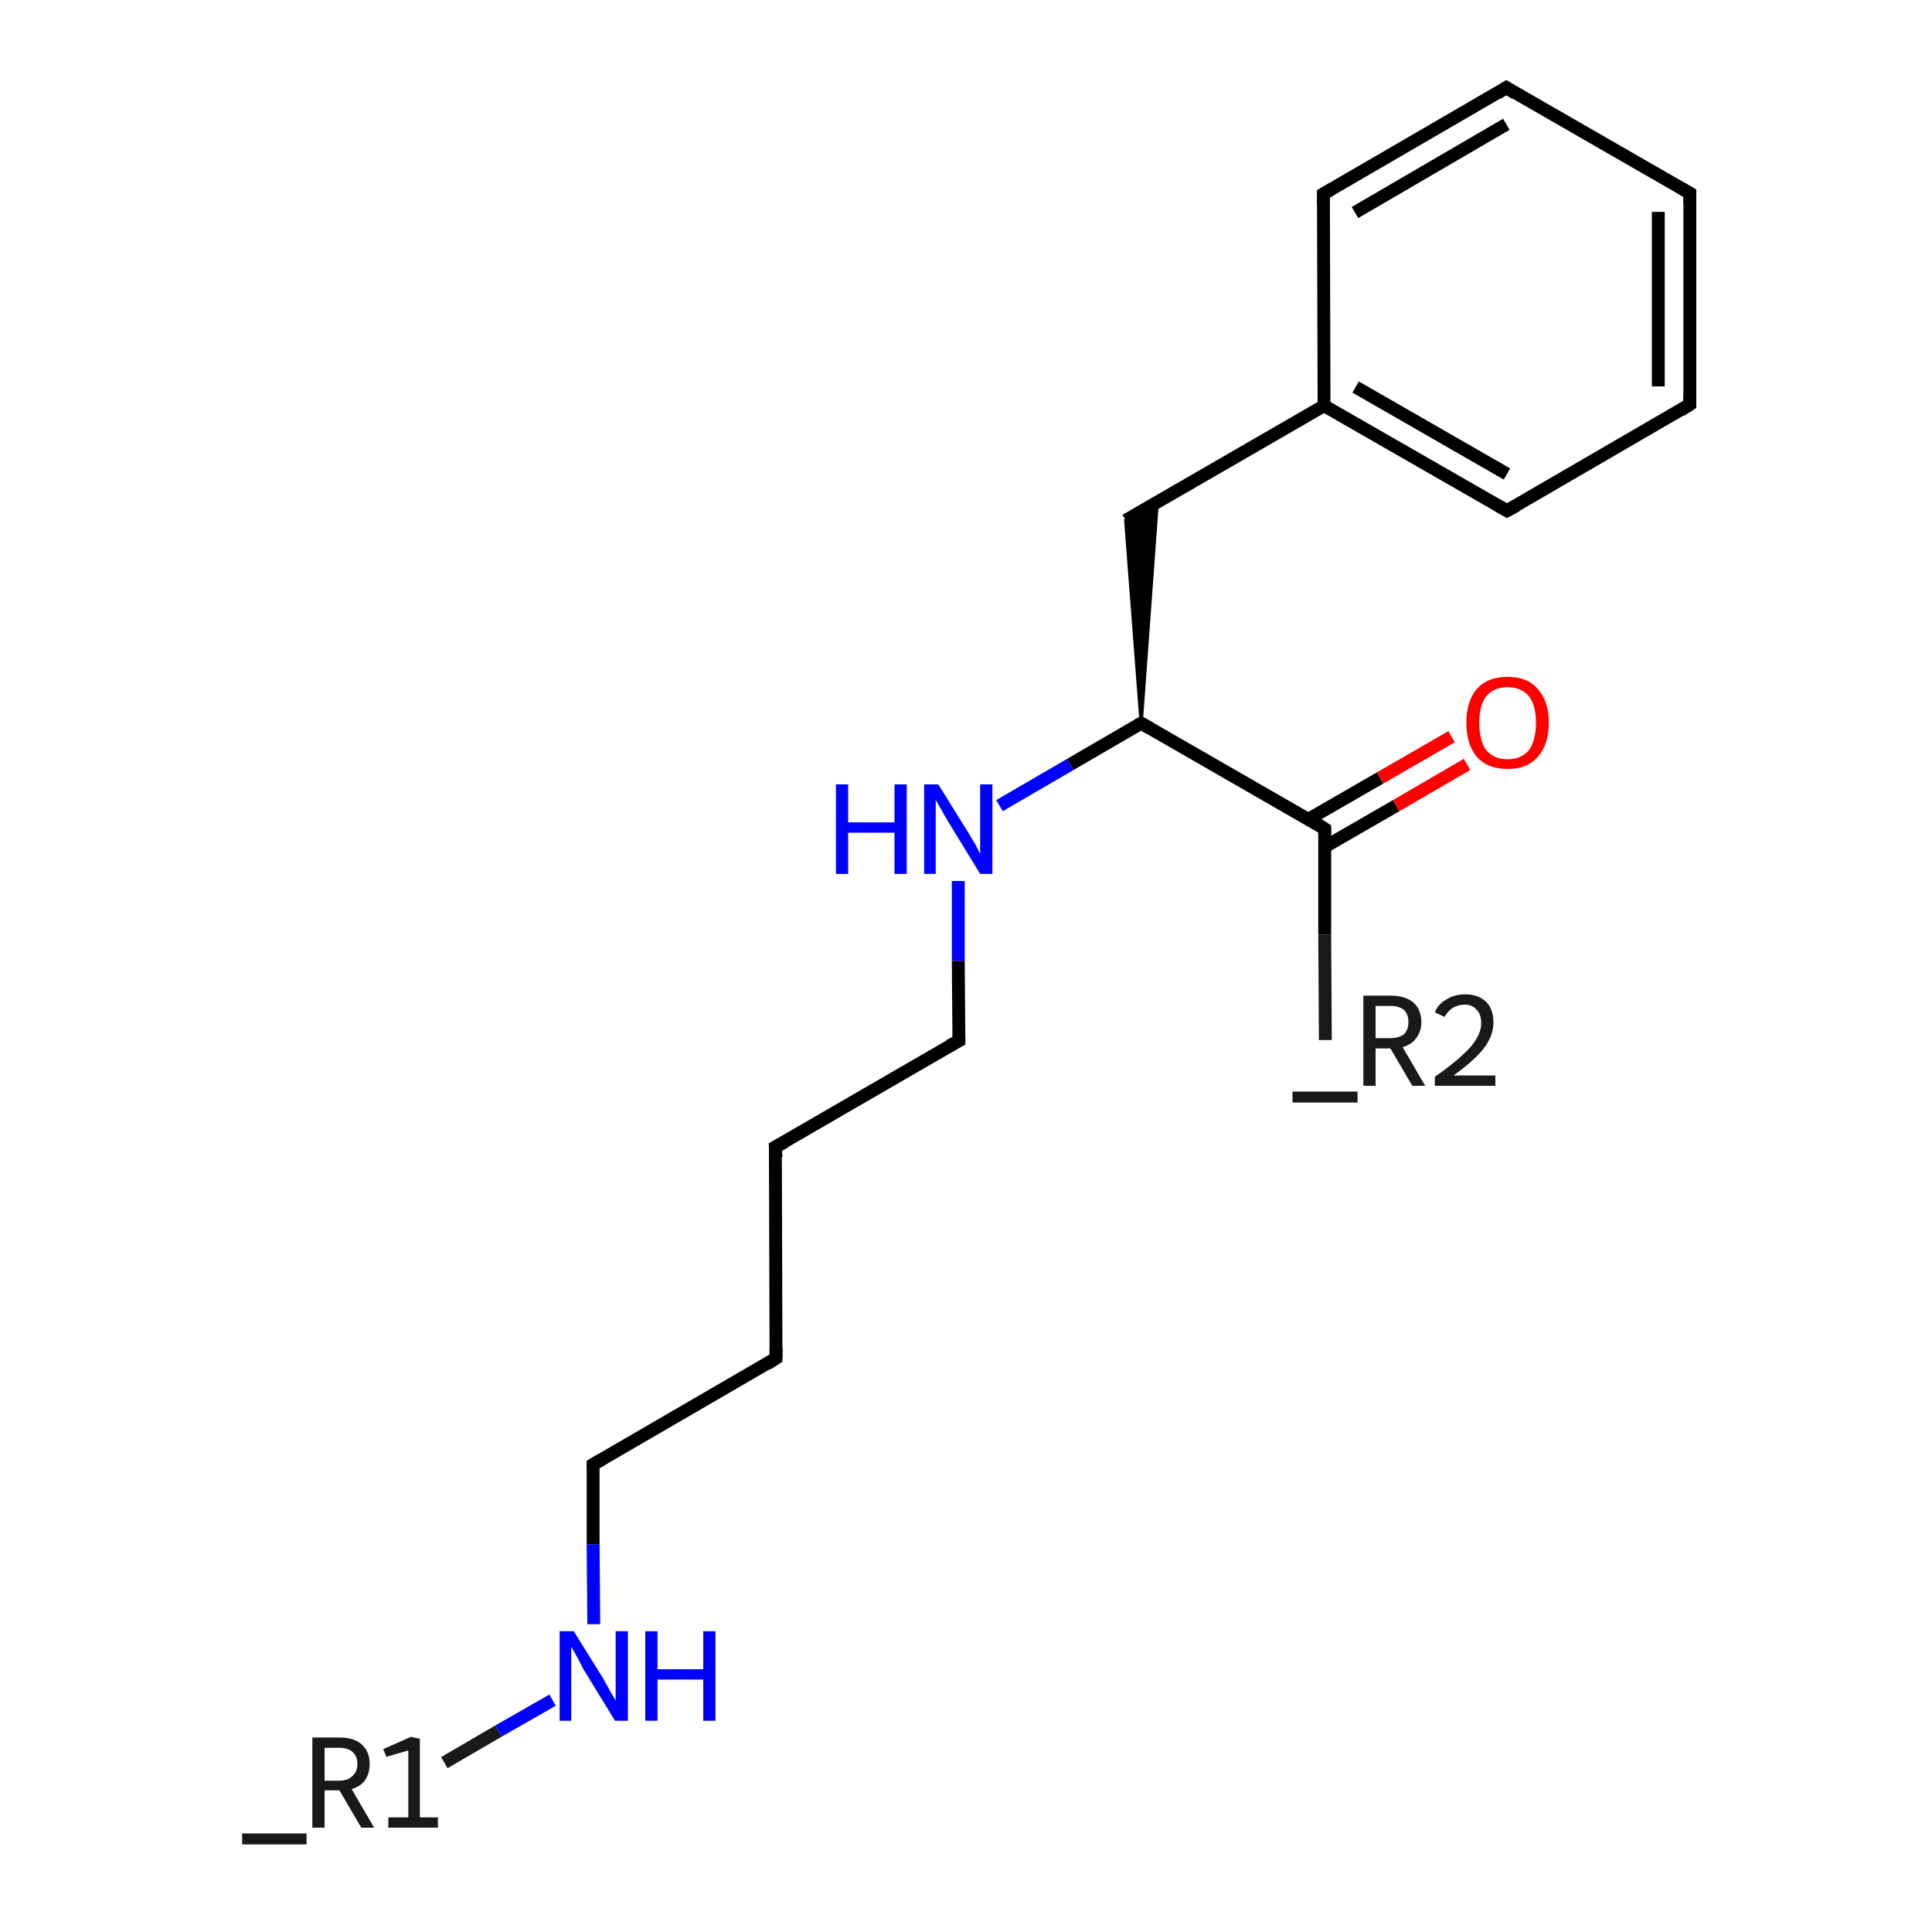 <?xml version='1.0' encoding='iso-8859-1'?>
<svg version='1.1' baseProfile='full'
              xmlns='http://www.w3.org/2000/svg'
                      xmlns:rdkit='http://www.rdkit.org/xml'
                      xmlns:xlink='http://www.w3.org/1999/xlink'
                  xml:space='preserve'
width='300px' height='300px' viewBox='0 0 300 300'>
<!-- END OF HEADER -->
<rect style='opacity:1.0;fill:#FFFFFF;stroke:none' width='300.0' height='300.0' x='0.0' y='0.0'> </rect>
<path class='bond-0 atom-0 atom-1' d='M 69.0,273.7 L 77.4,268.8' style='fill:none;fill-rule:evenodd;stroke:#191919;stroke-width:2.0px;stroke-linecap:butt;stroke-linejoin:miter;stroke-opacity:1' />
<path class='bond-0 atom-0 atom-1' d='M 77.4,268.8 L 85.8,264.0' style='fill:none;fill-rule:evenodd;stroke:#0000FF;stroke-width:2.0px;stroke-linecap:butt;stroke-linejoin:miter;stroke-opacity:1' />
<path class='bond-1 atom-1 atom-2' d='M 92.2,252.2 L 92.1,239.8' style='fill:none;fill-rule:evenodd;stroke:#0000FF;stroke-width:2.0px;stroke-linecap:butt;stroke-linejoin:miter;stroke-opacity:1' />
<path class='bond-1 atom-1 atom-2' d='M 92.1,239.8 L 92.1,227.4' style='fill:none;fill-rule:evenodd;stroke:#000000;stroke-width:2.0px;stroke-linecap:butt;stroke-linejoin:miter;stroke-opacity:1' />
<path class='bond-2 atom-2 atom-3' d='M 92.1,227.4 L 120.5,210.9' style='fill:none;fill-rule:evenodd;stroke:#000000;stroke-width:2.0px;stroke-linecap:butt;stroke-linejoin:miter;stroke-opacity:1' />
<path class='bond-3 atom-3 atom-4' d='M 120.5,210.9 L 120.4,178.1' style='fill:none;fill-rule:evenodd;stroke:#000000;stroke-width:2.0px;stroke-linecap:butt;stroke-linejoin:miter;stroke-opacity:1' />
<path class='bond-4 atom-4 atom-5' d='M 120.4,178.1 L 148.9,161.6' style='fill:none;fill-rule:evenodd;stroke:#000000;stroke-width:2.0px;stroke-linecap:butt;stroke-linejoin:miter;stroke-opacity:1' />
<path class='bond-5 atom-5 atom-6' d='M 148.9,161.6 L 148.8,149.2' style='fill:none;fill-rule:evenodd;stroke:#000000;stroke-width:2.0px;stroke-linecap:butt;stroke-linejoin:miter;stroke-opacity:1' />
<path class='bond-5 atom-5 atom-6' d='M 148.8,149.2 L 148.8,136.8' style='fill:none;fill-rule:evenodd;stroke:#0000FF;stroke-width:2.0px;stroke-linecap:butt;stroke-linejoin:miter;stroke-opacity:1' />
<path class='bond-6 atom-6 atom-7' d='M 155.2,125.1 L 166.2,118.7' style='fill:none;fill-rule:evenodd;stroke:#0000FF;stroke-width:2.0px;stroke-linecap:butt;stroke-linejoin:miter;stroke-opacity:1' />
<path class='bond-6 atom-6 atom-7' d='M 166.2,118.7 L 177.2,112.3' style='fill:none;fill-rule:evenodd;stroke:#000000;stroke-width:2.0px;stroke-linecap:butt;stroke-linejoin:miter;stroke-opacity:1' />
<path class='bond-7 atom-7 atom-8' d='M 177.2,112.3 L 174.8,80.8 L 179.7,78.0 Z' style='fill:#000000;fill-rule:evenodd;fill-opacity:1;stroke:#000000;stroke-width:0.5px;stroke-linecap:butt;stroke-linejoin:miter;stroke-opacity:1;' />
<path class='bond-8 atom-8 atom-9' d='M 174.8,80.8 L 205.6,63.0' style='fill:none;fill-rule:evenodd;stroke:#000000;stroke-width:2.0px;stroke-linecap:butt;stroke-linejoin:miter;stroke-opacity:1' />
<path class='bond-9 atom-9 atom-10' d='M 205.6,63.0 L 234.0,79.3' style='fill:none;fill-rule:evenodd;stroke:#000000;stroke-width:2.0px;stroke-linecap:butt;stroke-linejoin:miter;stroke-opacity:1' />
<path class='bond-9 atom-9 atom-10' d='M 210.5,60.1 L 234.0,73.6' style='fill:none;fill-rule:evenodd;stroke:#000000;stroke-width:2.0px;stroke-linecap:butt;stroke-linejoin:miter;stroke-opacity:1' />
<path class='bond-10 atom-10 atom-11' d='M 234.0,79.3 L 262.4,62.8' style='fill:none;fill-rule:evenodd;stroke:#000000;stroke-width:2.0px;stroke-linecap:butt;stroke-linejoin:miter;stroke-opacity:1' />
<path class='bond-11 atom-11 atom-12' d='M 262.4,62.8 L 262.4,30.0' style='fill:none;fill-rule:evenodd;stroke:#000000;stroke-width:2.0px;stroke-linecap:butt;stroke-linejoin:miter;stroke-opacity:1' />
<path class='bond-11 atom-11 atom-12' d='M 257.5,60.0 L 257.5,32.9' style='fill:none;fill-rule:evenodd;stroke:#000000;stroke-width:2.0px;stroke-linecap:butt;stroke-linejoin:miter;stroke-opacity:1' />
<path class='bond-12 atom-12 atom-13' d='M 262.4,30.0 L 233.9,13.6' style='fill:none;fill-rule:evenodd;stroke:#000000;stroke-width:2.0px;stroke-linecap:butt;stroke-linejoin:miter;stroke-opacity:1' />
<path class='bond-13 atom-13 atom-14' d='M 233.9,13.6 L 205.5,30.1' style='fill:none;fill-rule:evenodd;stroke:#000000;stroke-width:2.0px;stroke-linecap:butt;stroke-linejoin:miter;stroke-opacity:1' />
<path class='bond-13 atom-13 atom-14' d='M 233.9,19.3 L 210.4,33.0' style='fill:none;fill-rule:evenodd;stroke:#000000;stroke-width:2.0px;stroke-linecap:butt;stroke-linejoin:miter;stroke-opacity:1' />
<path class='bond-14 atom-7 atom-15' d='M 177.2,112.3 L 205.7,128.7' style='fill:none;fill-rule:evenodd;stroke:#000000;stroke-width:2.0px;stroke-linecap:butt;stroke-linejoin:miter;stroke-opacity:1' />
<path class='bond-15 atom-15 atom-16' d='M 205.7,128.7 L 205.7,145.1' style='fill:none;fill-rule:evenodd;stroke:#000000;stroke-width:2.0px;stroke-linecap:butt;stroke-linejoin:miter;stroke-opacity:1' />
<path class='bond-15 atom-15 atom-16' d='M 205.7,145.1 L 205.8,161.5' style='fill:none;fill-rule:evenodd;stroke:#191919;stroke-width:2.0px;stroke-linecap:butt;stroke-linejoin:miter;stroke-opacity:1' />
<path class='bond-16 atom-15 atom-17' d='M 205.7,131.5 L 216.8,125.1' style='fill:none;fill-rule:evenodd;stroke:#000000;stroke-width:2.0px;stroke-linecap:butt;stroke-linejoin:miter;stroke-opacity:1' />
<path class='bond-16 atom-15 atom-17' d='M 216.8,125.1 L 227.8,118.7' style='fill:none;fill-rule:evenodd;stroke:#FF0000;stroke-width:2.0px;stroke-linecap:butt;stroke-linejoin:miter;stroke-opacity:1' />
<path class='bond-16 atom-15 atom-17' d='M 203.2,127.2 L 214.3,120.8' style='fill:none;fill-rule:evenodd;stroke:#000000;stroke-width:2.0px;stroke-linecap:butt;stroke-linejoin:miter;stroke-opacity:1' />
<path class='bond-16 atom-15 atom-17' d='M 214.3,120.8 L 225.4,114.4' style='fill:none;fill-rule:evenodd;stroke:#FF0000;stroke-width:2.0px;stroke-linecap:butt;stroke-linejoin:miter;stroke-opacity:1' />
<path class='bond-17 atom-14 atom-9' d='M 205.5,30.1 L 205.6,63.0' style='fill:none;fill-rule:evenodd;stroke:#000000;stroke-width:2.0px;stroke-linecap:butt;stroke-linejoin:miter;stroke-opacity:1' />
<path d='M 92.1,228.0 L 92.1,227.4 L 93.5,226.6' style='fill:none;stroke:#000000;stroke-width:2.0px;stroke-linecap:butt;stroke-linejoin:miter;stroke-opacity:1;' />
<path d='M 119.1,211.8 L 120.5,210.9 L 120.5,209.3' style='fill:none;stroke:#000000;stroke-width:2.0px;stroke-linecap:butt;stroke-linejoin:miter;stroke-opacity:1;' />
<path d='M 120.5,179.7 L 120.4,178.1 L 121.9,177.3' style='fill:none;stroke:#000000;stroke-width:2.0px;stroke-linecap:butt;stroke-linejoin:miter;stroke-opacity:1;' />
<path d='M 147.4,162.4 L 148.9,161.6 L 148.9,161.0' style='fill:none;stroke:#000000;stroke-width:2.0px;stroke-linecap:butt;stroke-linejoin:miter;stroke-opacity:1;' />
<path d='M 176.7,112.6 L 177.2,112.3 L 178.6,113.1' style='fill:none;stroke:#000000;stroke-width:2.0px;stroke-linecap:butt;stroke-linejoin:miter;stroke-opacity:1;' />
<path d='M 232.6,78.5 L 234.0,79.3 L 235.5,78.5' style='fill:none;stroke:#000000;stroke-width:2.0px;stroke-linecap:butt;stroke-linejoin:miter;stroke-opacity:1;' />
<path d='M 261.0,63.7 L 262.4,62.8 L 262.4,61.2' style='fill:none;stroke:#000000;stroke-width:2.0px;stroke-linecap:butt;stroke-linejoin:miter;stroke-opacity:1;' />
<path d='M 262.4,31.6 L 262.4,30.0 L 261.0,29.2' style='fill:none;stroke:#000000;stroke-width:2.0px;stroke-linecap:butt;stroke-linejoin:miter;stroke-opacity:1;' />
<path d='M 235.3,14.5 L 233.9,13.6 L 232.5,14.5' style='fill:none;stroke:#000000;stroke-width:2.0px;stroke-linecap:butt;stroke-linejoin:miter;stroke-opacity:1;' />
<path d='M 206.9,29.3 L 205.5,30.1 L 205.5,31.8' style='fill:none;stroke:#000000;stroke-width:2.0px;stroke-linecap:butt;stroke-linejoin:miter;stroke-opacity:1;' />
<path d='M 204.3,127.8 L 205.7,128.7 L 205.7,129.5' style='fill:none;stroke:#000000;stroke-width:2.0px;stroke-linecap:butt;stroke-linejoin:miter;stroke-opacity:1;' />
<path class='atom-0' d='M 47.6 284.7
L 47.6 286.4
L 37.6 286.4
L 37.6 284.7
L 47.6 284.7
' fill='#191919'/>
<path class='atom-0' d='M 56.1 283.8
L 52.7 278.0
L 52.7 278.0
L 50.4 278.0
L 50.4 283.8
L 48.5 283.8
L 48.5 269.8
L 52.7 269.8
Q 55.0 269.8, 56.2 270.9
Q 57.4 272.0, 57.4 273.9
Q 57.4 275.4, 56.7 276.4
Q 56.0 277.4, 54.6 277.8
L 58.1 283.8
L 56.1 283.8
M 50.4 276.5
L 52.7 276.5
Q 54.0 276.5, 54.7 275.8
Q 55.5 275.1, 55.5 273.9
Q 55.5 272.7, 54.7 272.0
Q 54.0 271.4, 52.7 271.4
L 50.4 271.4
L 50.4 276.5
' fill='#191919'/>
<path class='atom-0' d='M 60.3 282.2
L 63.4 282.2
L 63.4 271.8
L 60.0 272.8
L 59.5 271.6
L 63.8 269.7
L 65.2 270.0
L 65.2 282.2
L 68.0 282.2
L 68.0 283.8
L 60.3 283.8
L 60.3 282.2
' fill='#191919'/>
<path class='atom-1' d='M 89.1 253.3
L 93.7 260.7
Q 94.1 261.4, 94.8 262.7
Q 95.6 264.0, 95.6 264.1
L 95.6 253.3
L 97.5 253.3
L 97.5 267.2
L 95.5 267.2
L 90.6 259.2
Q 90.1 258.2, 89.5 257.1
Q 88.9 256.0, 88.7 255.7
L 88.7 267.2
L 86.9 267.2
L 86.9 253.3
L 89.1 253.3
' fill='#0000FF'/>
<path class='atom-1' d='M 100.2 253.3
L 102.1 253.3
L 102.1 259.2
L 109.2 259.2
L 109.2 253.3
L 111.1 253.3
L 111.1 267.2
L 109.2 267.2
L 109.2 260.8
L 102.1 260.8
L 102.1 267.2
L 100.2 267.2
L 100.2 253.3
' fill='#0000FF'/>
<path class='atom-6' d='M 129.8 121.8
L 131.7 121.8
L 131.7 127.7
L 138.9 127.7
L 138.9 121.8
L 140.8 121.8
L 140.8 135.7
L 138.9 135.7
L 138.9 129.3
L 131.7 129.3
L 131.7 135.7
L 129.8 135.7
L 129.8 121.8
' fill='#0000FF'/>
<path class='atom-6' d='M 145.7 121.8
L 150.3 129.2
Q 150.7 129.9, 151.5 131.2
Q 152.2 132.6, 152.2 132.6
L 152.2 121.8
L 154.1 121.8
L 154.1 135.7
L 152.2 135.7
L 147.3 127.7
Q 146.7 126.7, 146.1 125.6
Q 145.5 124.6, 145.3 124.2
L 145.3 135.7
L 143.5 135.7
L 143.5 121.8
L 145.7 121.8
' fill='#0000FF'/>
<path class='atom-16' d='M 210.8 169.5
L 210.8 171.2
L 200.7 171.2
L 200.7 169.5
L 210.8 169.5
' fill='#191919'/>
<path class='atom-16' d='M 219.3 168.6
L 215.9 162.8
L 215.9 162.8
L 213.6 162.8
L 213.6 168.6
L 211.7 168.6
L 211.7 154.6
L 215.9 154.6
Q 218.2 154.6, 219.5 155.7
Q 220.7 156.8, 220.7 158.7
Q 220.7 160.2, 219.9 161.2
Q 219.2 162.2, 217.8 162.6
L 221.3 168.6
L 219.3 168.6
M 213.6 161.2
L 215.9 161.2
Q 217.2 161.2, 218.0 160.6
Q 218.7 159.9, 218.7 158.7
Q 218.7 157.5, 218.0 156.8
Q 217.2 156.2, 215.9 156.2
L 213.6 156.2
L 213.6 161.2
' fill='#191919'/>
<path class='atom-16' d='M 222.8 157.2
Q 223.3 155.9, 224.6 155.2
Q 225.8 154.4, 227.5 154.4
Q 229.6 154.4, 230.8 155.6
Q 231.9 156.7, 231.9 158.8
Q 231.9 160.8, 230.4 162.8
Q 228.9 164.7, 225.7 167.0
L 232.2 167.0
L 232.2 168.6
L 222.8 168.6
L 222.8 167.2
Q 225.4 165.4, 226.9 164.0
Q 228.5 162.6, 229.2 161.4
Q 230.0 160.1, 230.0 158.9
Q 230.0 157.5, 229.3 156.8
Q 228.6 156.0, 227.5 156.0
Q 226.4 156.0, 225.6 156.5
Q 224.9 156.9, 224.3 157.9
L 222.8 157.2
' fill='#191919'/>
<path class='atom-17' d='M 227.7 112.2
Q 227.7 108.9, 229.3 107.0
Q 231.0 105.1, 234.1 105.1
Q 237.2 105.1, 238.8 107.0
Q 240.5 108.9, 240.5 112.2
Q 240.5 115.6, 238.8 117.5
Q 237.2 119.4, 234.1 119.4
Q 231.0 119.4, 229.3 117.5
Q 227.7 115.6, 227.7 112.2
M 234.1 117.9
Q 236.2 117.9, 237.4 116.5
Q 238.5 115.0, 238.5 112.2
Q 238.5 109.5, 237.4 108.1
Q 236.2 106.7, 234.1 106.7
Q 232.0 106.7, 230.8 108.1
Q 229.7 109.5, 229.7 112.2
Q 229.7 115.0, 230.8 116.5
Q 232.0 117.9, 234.1 117.9
' fill='#FF0000'/>
</svg>
